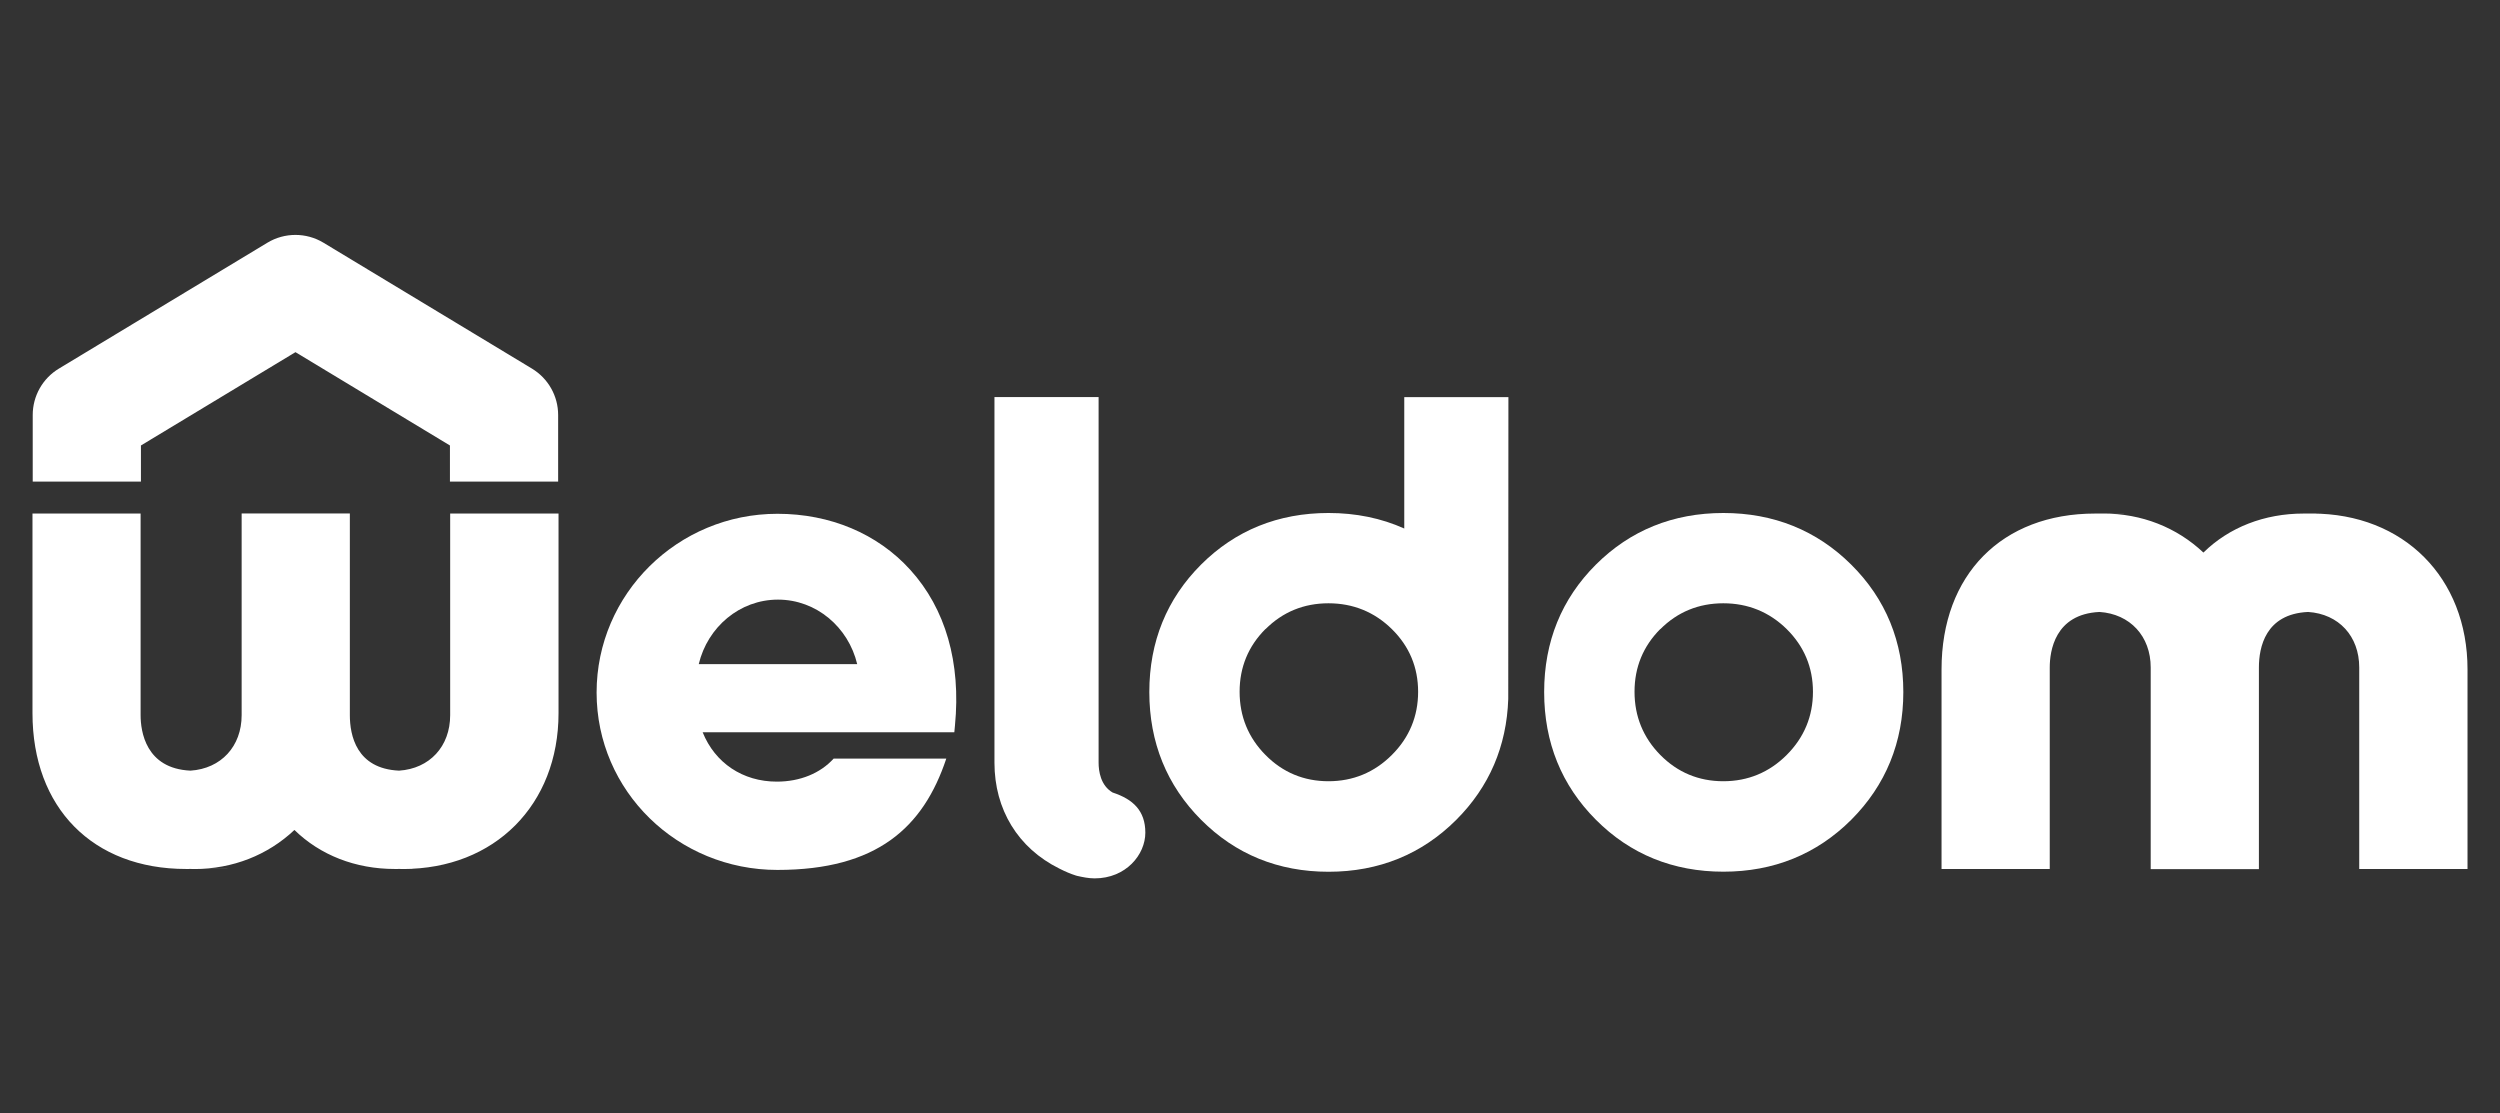 <?xml version="1.0" encoding="UTF-8"?>
<svg id="Calque_1" xmlns="http://www.w3.org/2000/svg" version="1.1" viewBox="0 0 3139.9 1398.3">
  <rect x="0" y="0" width="3139.9" height="1398.3" fill="#333333" stroke="none"/>
  <!-- Generator: Adobe Illustrator 29.2.0, SVG Export Plug-In . SVG Version: 2.1.0 Build 108)  -->
  <defs>
    <style>
      .st0 {
        fill: #fff;
      }
    </style>
  </defs>
  <g id="g10">
    <path id="path304" class="st0" d="M177,604.9v-45.4l194.1-117.2,194,117.2v45.4h135.9v-83.7c0-23.8-12.4-45.8-32.8-58.2l-262-158.2c-21.6-13-48.7-13-70.3,0L73.9,463c-20.4,12.3-32.8,34.4-32.8,58.2v83.7h135.9Z"/>
    <path id="path306" class="st0" d="M2325,709.1c-43.3-43-97.4-64.8-160.5-64.8s-117,21.8-160.1,64.8c-43.2,43.1-65,96.9-65,160.1s21.8,117.1,65,160.4c43.1,43.3,97,65.2,160.1,65.2s117.2-21.9,160.6-65.2c43.3-43.4,65.4-97.3,65.4-160.4s-22-117-65.5-160.1M2085.3,790.2c21.6-21.6,48.2-32.5,79.1-32.5s57.8,10.9,79.7,32.5c21.8,21.6,32.9,48,32.9,78.7s-11.1,57.4-33,79.3c-21.9,21.9-48.7,33-79.6,33s-57.5-11.1-79.1-33c-21.5-21.8-32.4-48.5-32.4-79.4s10.9-57.2,32.4-78.8"/>
    <path id="path308" class="st0" d="M1397.8,995.6c-15.6-8.8-18-27.3-18-37.7v-459.2h-130.8v459.2c0,58.9,29.7,107.3,81.3,132.9,7.2,3.7,14.5,6.8,20.9,8.8l1.8.5c6.7,1.5,14.2,3.1,21.8,3.1,39.3,0,63.7-29.7,63.7-57.4s-15.6-42-40.7-50.3"/>
    <path id="path310" class="st0" d="M1763.7,498.8v165c-28.9-13-60.8-19.5-95.1-19.5-63.2,0-117,21.8-160.1,64.8-43.1,43.1-65,96.9-65,160.1s21.9,117.1,65,160.4c43.1,43.3,96.9,65.3,160.1,65.3s117.2-22,160.5-65.3c41.3-41.3,63.2-92.3,65.2-151.7l.2-379.1h-130.9ZM1589.4,790.2c21.6-21.6,48.2-32.5,79.1-32.5s57.8,10.9,79.7,32.5c21.9,21.6,32.9,48,32.9,78.7s-11.1,57.5-33,79.3c-21.9,21.9-48.7,33-79.6,33s-57.5-11.1-79.1-33c-21.6-21.8-32.5-48.5-32.5-79.4s11-57.3,32.5-78.8"/>
    <path id="path312" class="st0" d="M1143.1,715.5c-41.1-45.3-100.4-70.2-166.7-70.2-125.2,0-227.1,100.6-227.1,224.5s101.9,222.8,227.1,222.8,183.3-53.4,212.1-139.8h-141.5c-16.6,18.3-42,28.9-71.3,28.9-42.9,0-77.7-23.5-93.2-62h316.1l.8-8.5c7.7-79-11.8-146.7-56.2-195.6M877.6,834.1c11.1-46.5,51.4-81,99.5-81s88.4,34.5,99.5,81c0,0-199,0-199,0Z"/>
    <path id="path314" class="st0" d="M565.4,645v253.2c0,39.3-25.8,67.2-64.2,69.7-53.7-2.4-61.8-44.6-61.8-69.7v-253.3h-135.9v253.3c0,39.2-25.8,67.2-64.3,69.7-56.4-2.6-62.6-49.6-62.6-69.7v-253.2H40.8v250.7c0,118.9,75.7,195.7,192.9,195.7s2.2,0,3.4-.1h1.1c0-.1,2.2,0,2.2,0,1.3,0,2.5.1,3.9.1,47.8,0,91.9-17.3,125.5-49,32.3,31.6,76.7,49,126,49s2.5,0,3.8-.1h1.6c0-.1,1.7,0,1.7,0,1.1,0,2.2.1,3.4.1,114.9,0,195.2-80.5,195.2-195.7v-250.7h-135.9Z"/>
    <path id="path316" class="st0" d="M2963.1,1091.4v-253.1c0-39.3-25.7-67.2-64.2-69.7-53.8,2.4-61.8,44.7-61.8,69.7v253.3h-135.9v-253.3c0-39.2-25.9-67.2-64.3-69.7-56.4,2.6-62.5,49.6-62.5,69.7v253.1h-135.9v-250.7c0-118.9,75.7-195.7,192.9-195.7s2.3,0,3.4.1h1c0,.1,2.2,0,2.2,0,1.3,0,2.6-.1,3.9-.1,47.8,0,91.9,17.3,125.5,49,32.3-31.7,76.6-49,125.9-49s2.6,0,3.8.1h1.6c0,.1,1.7,0,1.7,0,1.1,0,2.3-.1,3.4-.1,115,0,195.3,80.5,195.3,195.7v250.7s-135.9,0-135.9,0Z"/>
  </g>
</svg>